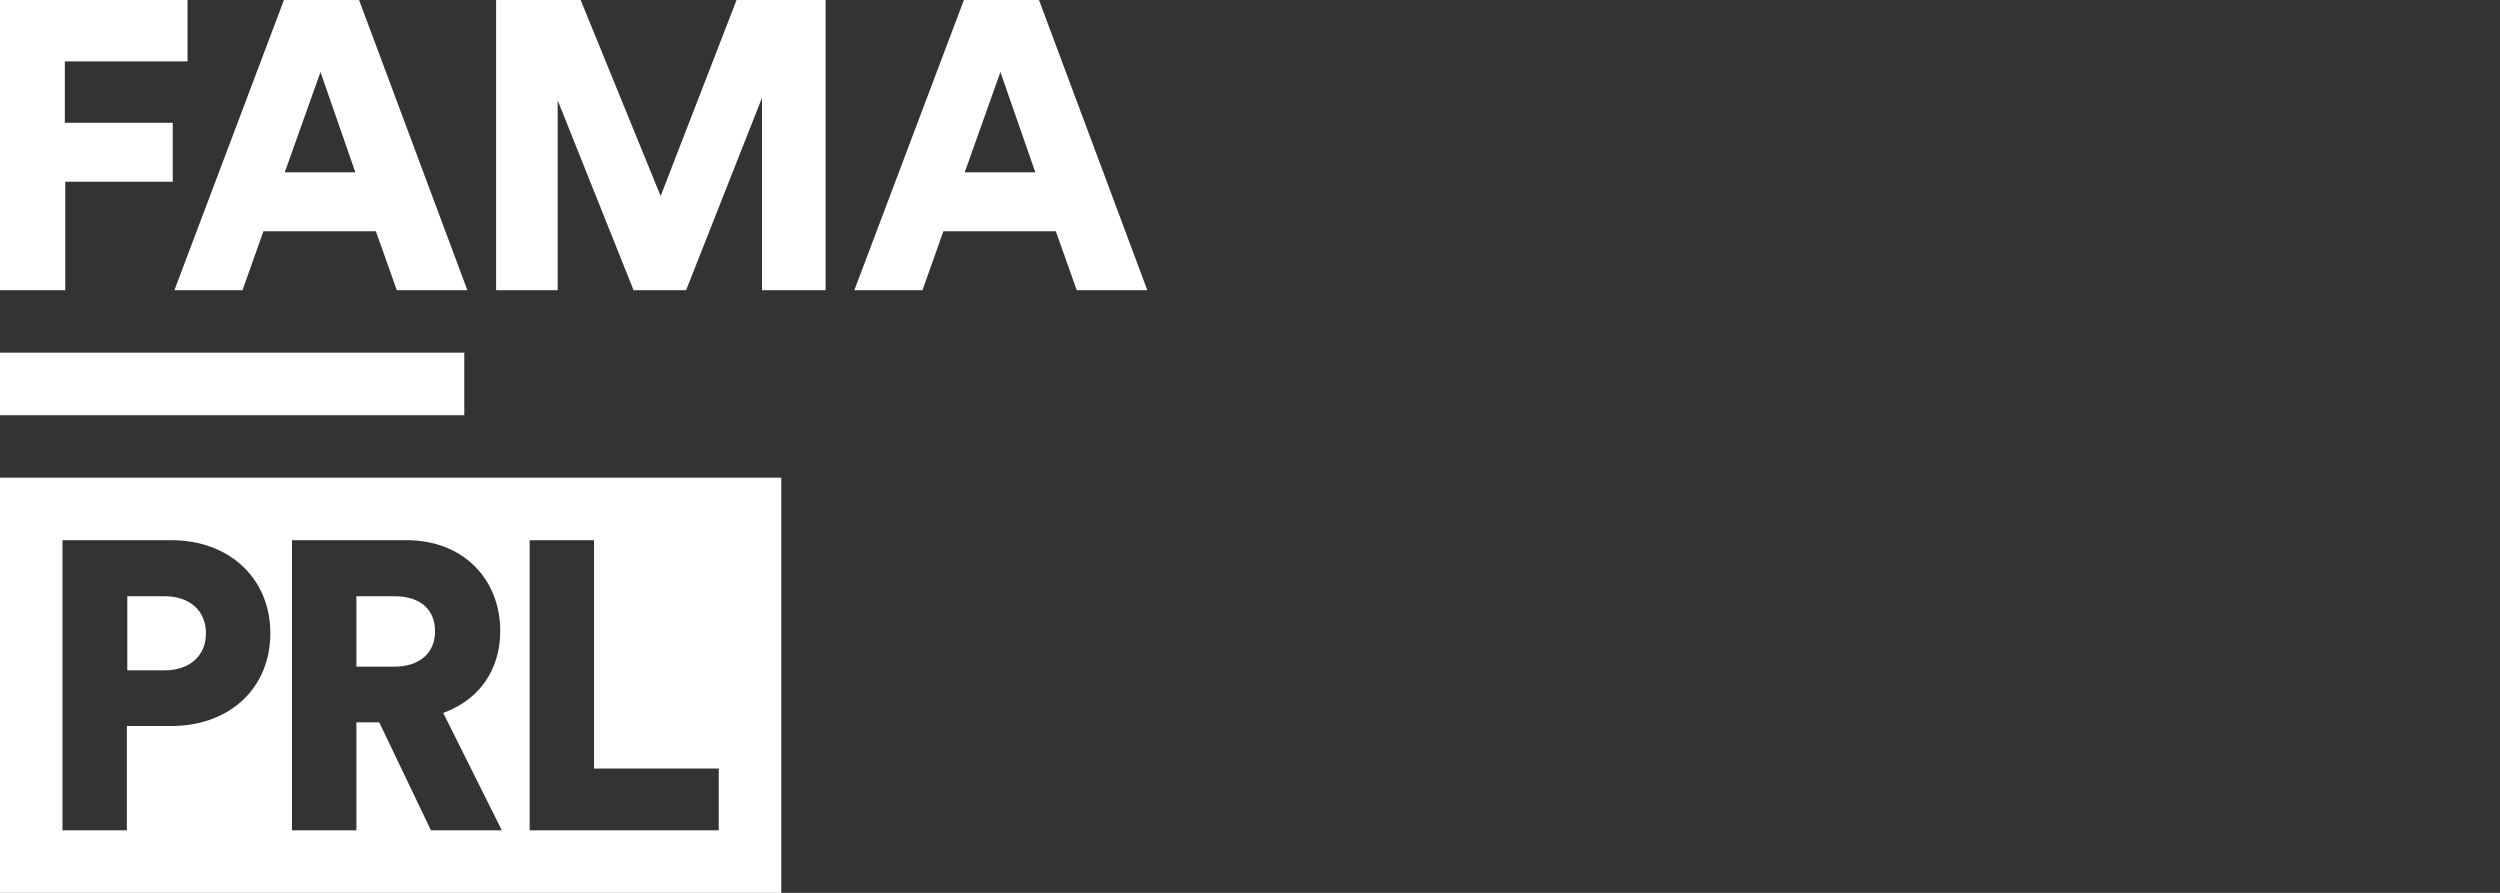 <?xml version="1.0" encoding="UTF-8"?><svg width="280" height="100" xmlns="http://www.w3.org/2000/svg"><rect width="100%" height="100%" fill="#333333" stroke="none"/><g fill="#FFF" fill-rule="evenodd"><path d="M0 39.5h52v7H0zM116.368 0 128.5 32.5h-7.904l-2.344-6.601H105.66l-2.344 6.601h-7.629L107.957 0h8.41zM40.214 0l12.132 32.5h-7.904l-2.344-6.601H29.506L27.162 32.5h-7.629L31.803 0h8.411zM21.003 0v6.876H7.262v6.876h12.086v6.6H7.308V32.5H0V0h21.003zm44.029 0 8.961 21.957L82.496 0h9.973v32.5h-7.124V10.956L76.843 32.5H70.96l-8.502-21.27V32.5h-6.894V0h9.468zm47.015 8.068-3.998 11.23h7.905l-3.907-11.23zm-76.153 0-3.999 11.23H39.8l-3.906-11.23zM87.5 53.5V100H0V53.5h87.5zm-68.314 7H7V93h7.211V81.311h4.975l.317-.003c6.4-.135 10.775-4.36 10.775-10.403 0-6.05-4.519-10.405-11.091-10.405zm26.344 0H32.705V93h7.211V80.898h2.556L48.269 93h7.941l-6.572-13.156.274-.102c3.808-1.475 6.116-4.767 6.116-9.066 0-5.775-4.108-10.176-10.498-10.176zm21.003 0h-7.211V93H80.5v-6.922H66.533V60.5zm-48.077 6.28c2.739 0 4.61 1.558 4.61 4.171 0 2.522-1.871 4.126-4.61 4.126h-4.199V66.78zm25.705 0c2.967 0 4.564 1.513 4.564 3.942 0 2.292-1.597 3.942-4.564 3.942h-4.245V66.78z"/></g></svg>
